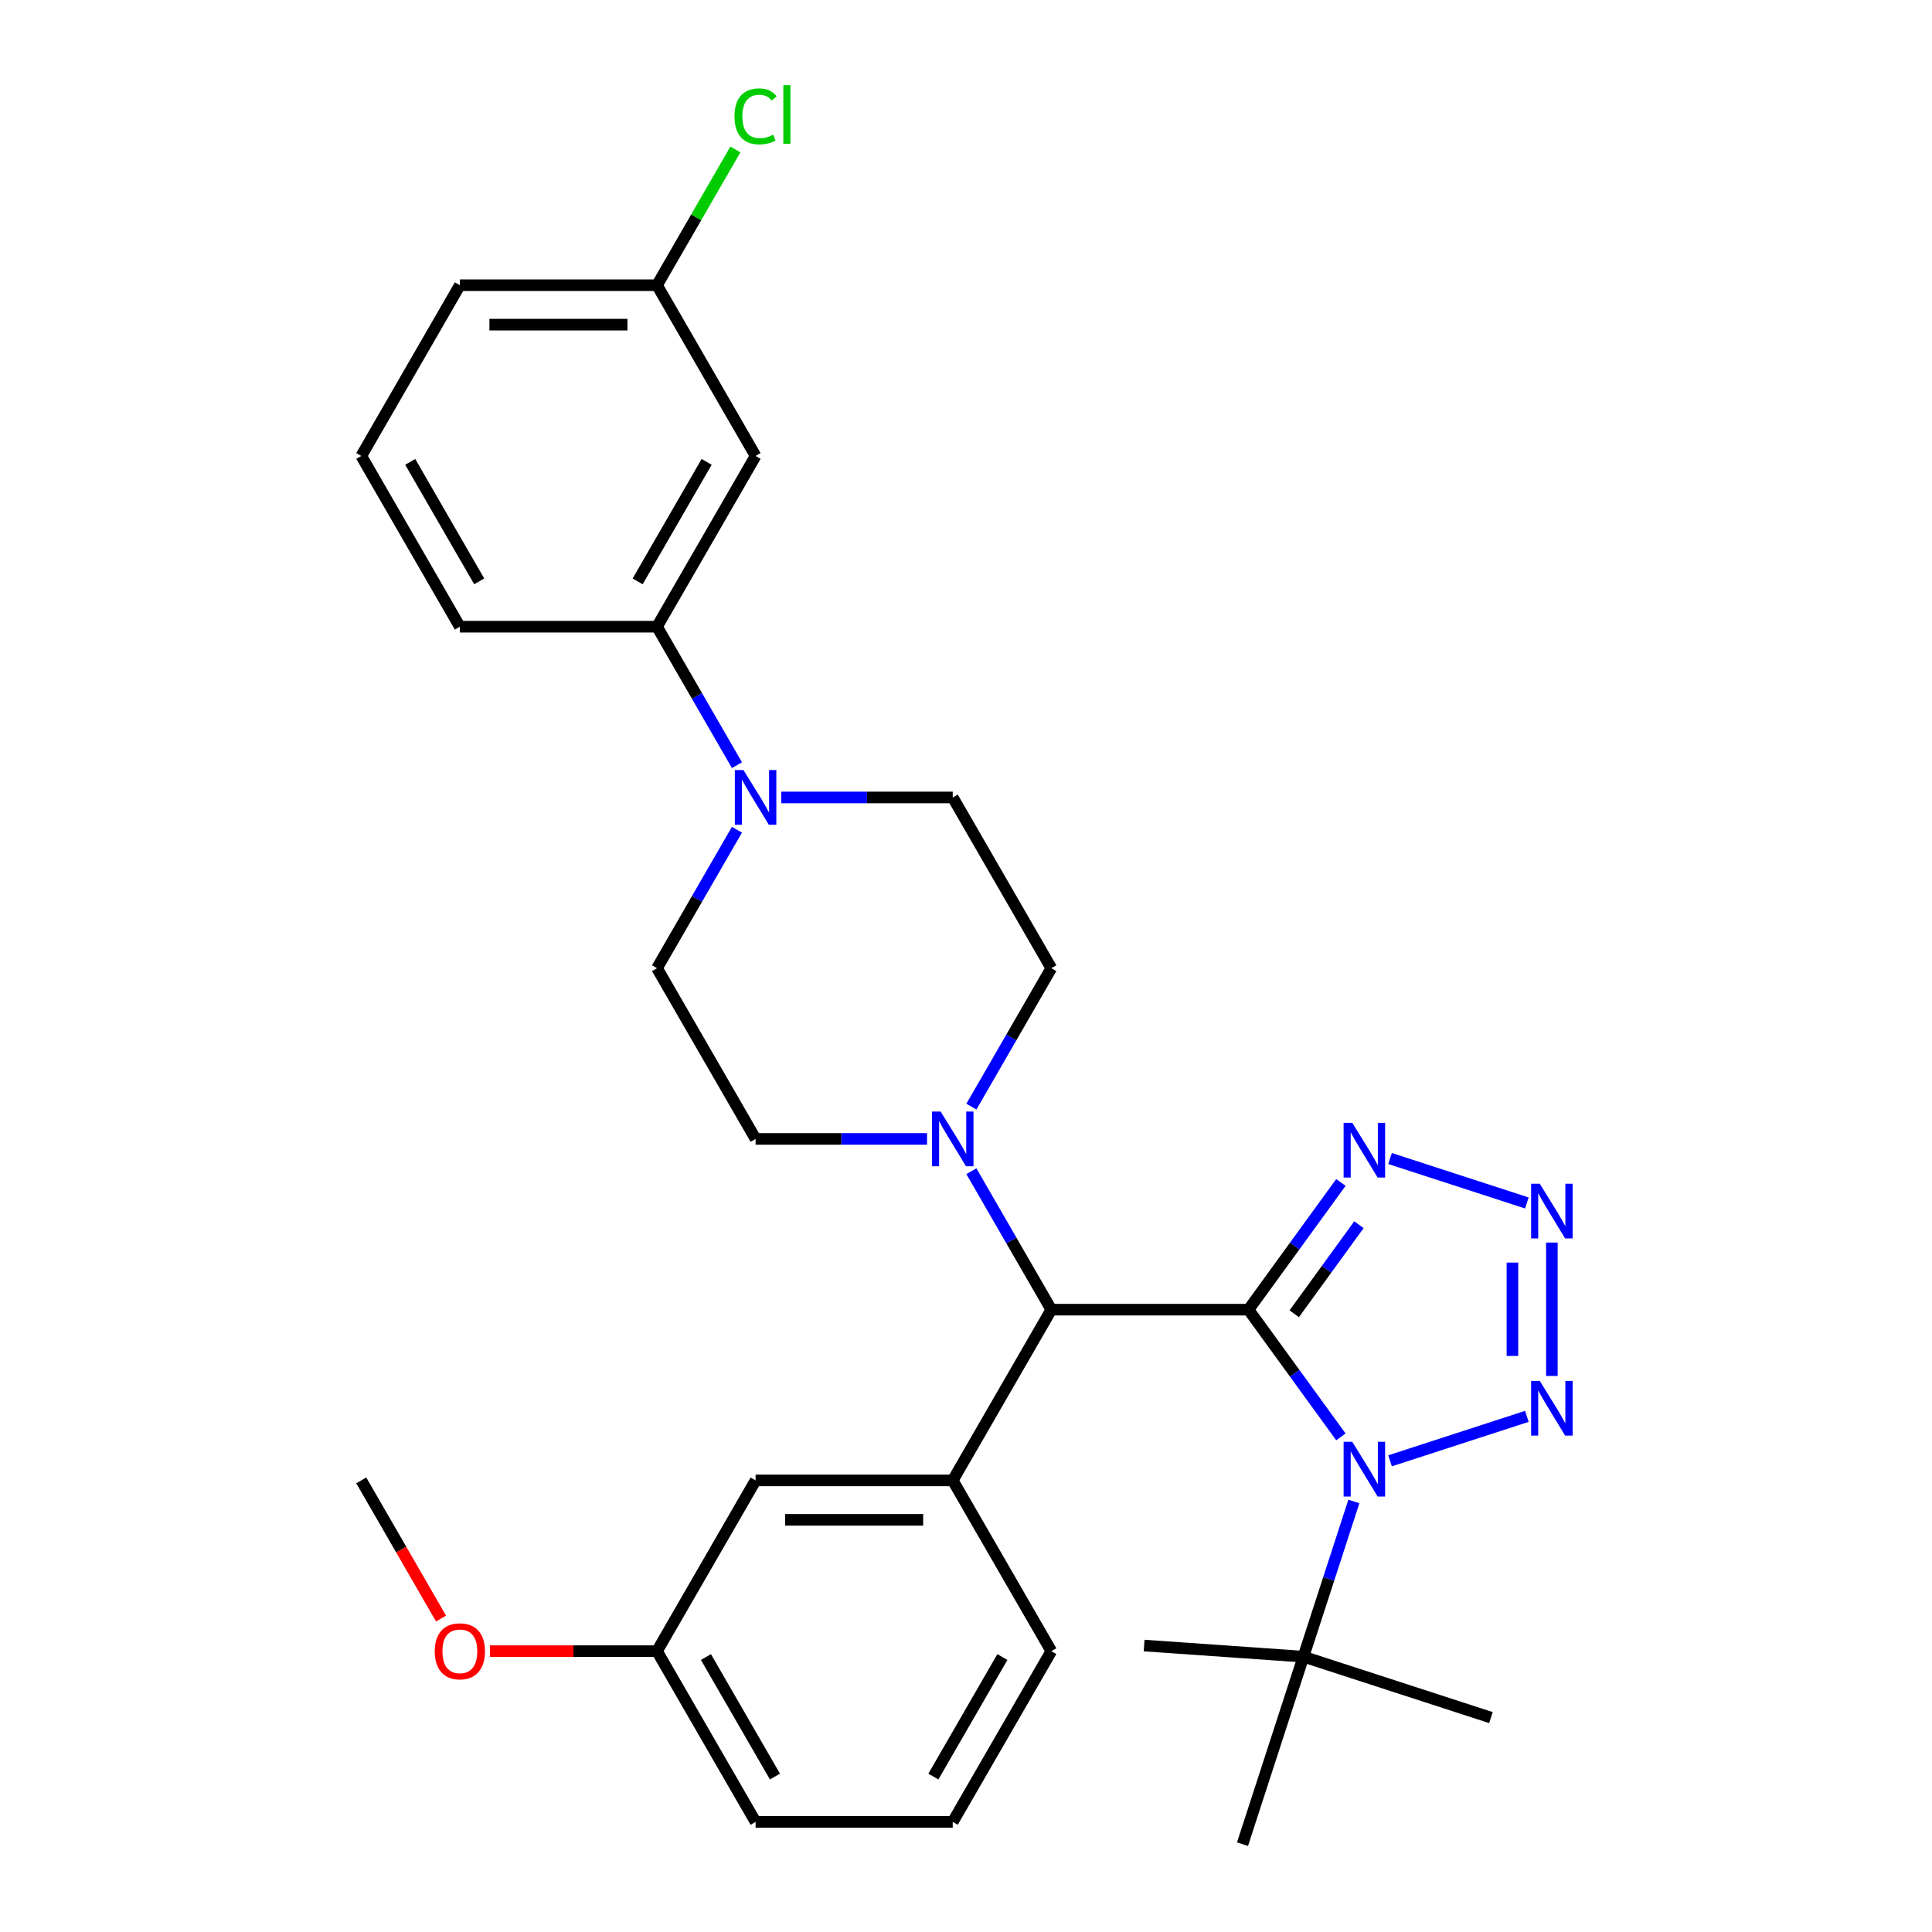 <?xml version='1.0' encoding='iso-8859-1'?>
<svg version='1.1' baseProfile='full'
              xmlns='http://www.w3.org/2000/svg'
                      xmlns:rdkit='http://www.rdkit.org/xml'
                      xmlns:xlink='http://www.w3.org/1999/xlink'
                  xml:space='preserve'
width='1000px' height='1000px' viewBox='0 0 1000 1000'>
<!-- END OF HEADER -->
<rect style='opacity:1.0;fill:#FFFFFF;stroke:none' width='1000' height='1000' x='0' y='0'> </rect>
<path class='bond-0' d='M 646.209,677.881 L 670.129,710.805' style='fill:none;fill-rule:evenodd;stroke:#000000;stroke-width:6px;stroke-linecap:butt;stroke-linejoin:miter;stroke-opacity:1' />
<path class='bond-0' d='M 670.129,710.805 L 694.049,743.728' style='fill:none;fill-rule:evenodd;stroke:#0000FF;stroke-width:6px;stroke-linecap:butt;stroke-linejoin:miter;stroke-opacity:1' />
<path class='bond-1' d='M 646.209,677.881 L 670.129,644.958' style='fill:none;fill-rule:evenodd;stroke:#000000;stroke-width:6px;stroke-linecap:butt;stroke-linejoin:miter;stroke-opacity:1' />
<path class='bond-1' d='M 670.129,644.958 L 694.049,612.034' style='fill:none;fill-rule:evenodd;stroke:#0000FF;stroke-width:6px;stroke-linecap:butt;stroke-linejoin:miter;stroke-opacity:1' />
<path class='bond-1' d='M 669.896,680.001 L 686.641,656.954' style='fill:none;fill-rule:evenodd;stroke:#000000;stroke-width:6px;stroke-linecap:butt;stroke-linejoin:miter;stroke-opacity:1' />
<path class='bond-1' d='M 686.641,656.954 L 703.385,633.908' style='fill:none;fill-rule:evenodd;stroke:#0000FF;stroke-width:6px;stroke-linecap:butt;stroke-linejoin:miter;stroke-opacity:1' />
<path class='bond-4' d='M 646.209,677.881 L 544.161,677.881' style='fill:none;fill-rule:evenodd;stroke:#000000;stroke-width:6px;stroke-linecap:butt;stroke-linejoin:miter;stroke-opacity:1' />
<path class='bond-2' d='M 719.482,756.121 L 790.302,733.11' style='fill:none;fill-rule:evenodd;stroke:#0000FF;stroke-width:6px;stroke-linecap:butt;stroke-linejoin:miter;stroke-opacity:1' />
<path class='bond-8' d='M 700.761,777.151 L 687.709,817.322' style='fill:none;fill-rule:evenodd;stroke:#0000FF;stroke-width:6px;stroke-linecap:butt;stroke-linejoin:miter;stroke-opacity:1' />
<path class='bond-8' d='M 687.709,817.322 L 674.656,857.493' style='fill:none;fill-rule:evenodd;stroke:#000000;stroke-width:6px;stroke-linecap:butt;stroke-linejoin:miter;stroke-opacity:1' />
<path class='bond-3' d='M 719.482,599.642 L 790.302,622.653' style='fill:none;fill-rule:evenodd;stroke:#0000FF;stroke-width:6px;stroke-linecap:butt;stroke-linejoin:miter;stroke-opacity:1' />
<path class='bond-30' d='M 803.244,712.194 L 803.244,643.151' style='fill:none;fill-rule:evenodd;stroke:#0000FF;stroke-width:6px;stroke-linecap:butt;stroke-linejoin:miter;stroke-opacity:1' />
<path class='bond-30' d='M 782.834,701.838 L 782.834,653.508' style='fill:none;fill-rule:evenodd;stroke:#0000FF;stroke-width:6px;stroke-linecap:butt;stroke-linejoin:miter;stroke-opacity:1' />
<path class='bond-5' d='M 544.161,677.881 L 523.473,642.049' style='fill:none;fill-rule:evenodd;stroke:#000000;stroke-width:6px;stroke-linecap:butt;stroke-linejoin:miter;stroke-opacity:1' />
<path class='bond-5' d='M 523.473,642.049 L 502.786,606.217' style='fill:none;fill-rule:evenodd;stroke:#0000FF;stroke-width:6px;stroke-linecap:butt;stroke-linejoin:miter;stroke-opacity:1' />
<path class='bond-7' d='M 544.161,677.881 L 493.137,766.257' style='fill:none;fill-rule:evenodd;stroke:#000000;stroke-width:6px;stroke-linecap:butt;stroke-linejoin:miter;stroke-opacity:1' />
<path class='bond-12' d='M 502.786,572.795 L 523.473,536.962' style='fill:none;fill-rule:evenodd;stroke:#0000FF;stroke-width:6px;stroke-linecap:butt;stroke-linejoin:miter;stroke-opacity:1' />
<path class='bond-12' d='M 523.473,536.962 L 544.161,501.13' style='fill:none;fill-rule:evenodd;stroke:#000000;stroke-width:6px;stroke-linecap:butt;stroke-linejoin:miter;stroke-opacity:1' />
<path class='bond-13' d='M 479.846,589.506 L 435.468,589.506' style='fill:none;fill-rule:evenodd;stroke:#0000FF;stroke-width:6px;stroke-linecap:butt;stroke-linejoin:miter;stroke-opacity:1' />
<path class='bond-13' d='M 435.468,589.506 L 391.09,589.506' style='fill:none;fill-rule:evenodd;stroke:#000000;stroke-width:6px;stroke-linecap:butt;stroke-linejoin:miter;stroke-opacity:1' />
<path class='bond-6' d='M 381.442,429.465 L 360.754,465.298' style='fill:none;fill-rule:evenodd;stroke:#0000FF;stroke-width:6px;stroke-linecap:butt;stroke-linejoin:miter;stroke-opacity:1' />
<path class='bond-6' d='M 360.754,465.298 L 340.066,501.13' style='fill:none;fill-rule:evenodd;stroke:#000000;stroke-width:6px;stroke-linecap:butt;stroke-linejoin:miter;stroke-opacity:1' />
<path class='bond-9' d='M 381.442,396.043 L 360.754,360.211' style='fill:none;fill-rule:evenodd;stroke:#0000FF;stroke-width:6px;stroke-linecap:butt;stroke-linejoin:miter;stroke-opacity:1' />
<path class='bond-9' d='M 360.754,360.211 L 340.066,324.379' style='fill:none;fill-rule:evenodd;stroke:#000000;stroke-width:6px;stroke-linecap:butt;stroke-linejoin:miter;stroke-opacity:1' />
<path class='bond-31' d='M 404.381,412.754 L 448.759,412.754' style='fill:none;fill-rule:evenodd;stroke:#0000FF;stroke-width:6px;stroke-linecap:butt;stroke-linejoin:miter;stroke-opacity:1' />
<path class='bond-31' d='M 448.759,412.754 L 493.137,412.754' style='fill:none;fill-rule:evenodd;stroke:#000000;stroke-width:6px;stroke-linecap:butt;stroke-linejoin:miter;stroke-opacity:1' />
<path class='bond-11' d='M 493.137,766.257 L 391.09,766.257' style='fill:none;fill-rule:evenodd;stroke:#000000;stroke-width:6px;stroke-linecap:butt;stroke-linejoin:miter;stroke-opacity:1' />
<path class='bond-11' d='M 477.83,786.667 L 406.397,786.667' style='fill:none;fill-rule:evenodd;stroke:#000000;stroke-width:6px;stroke-linecap:butt;stroke-linejoin:miter;stroke-opacity:1' />
<path class='bond-19' d='M 493.137,766.257 L 544.161,854.633' style='fill:none;fill-rule:evenodd;stroke:#000000;stroke-width:6px;stroke-linecap:butt;stroke-linejoin:miter;stroke-opacity:1' />
<path class='bond-24' d='M 674.656,857.493 L 592.199,851.731' style='fill:none;fill-rule:evenodd;stroke:#000000;stroke-width:6px;stroke-linecap:butt;stroke-linejoin:miter;stroke-opacity:1' />
<path class='bond-25' d='M 674.656,857.493 L 771.709,889.027' style='fill:none;fill-rule:evenodd;stroke:#000000;stroke-width:6px;stroke-linecap:butt;stroke-linejoin:miter;stroke-opacity:1' />
<path class='bond-26' d='M 674.656,857.493 L 643.122,954.545' style='fill:none;fill-rule:evenodd;stroke:#000000;stroke-width:6px;stroke-linecap:butt;stroke-linejoin:miter;stroke-opacity:1' />
<path class='bond-10' d='M 340.066,324.379 L 391.09,236.003' style='fill:none;fill-rule:evenodd;stroke:#000000;stroke-width:6px;stroke-linecap:butt;stroke-linejoin:miter;stroke-opacity:1' />
<path class='bond-10' d='M 330.045,300.917 L 365.761,239.054' style='fill:none;fill-rule:evenodd;stroke:#000000;stroke-width:6px;stroke-linecap:butt;stroke-linejoin:miter;stroke-opacity:1' />
<path class='bond-21' d='M 340.066,324.379 L 238.019,324.379' style='fill:none;fill-rule:evenodd;stroke:#000000;stroke-width:6px;stroke-linecap:butt;stroke-linejoin:miter;stroke-opacity:1' />
<path class='bond-16' d='M 391.09,236.003 L 340.066,147.627' style='fill:none;fill-rule:evenodd;stroke:#000000;stroke-width:6px;stroke-linecap:butt;stroke-linejoin:miter;stroke-opacity:1' />
<path class='bond-17' d='M 391.09,766.257 L 340.066,854.633' style='fill:none;fill-rule:evenodd;stroke:#000000;stroke-width:6px;stroke-linecap:butt;stroke-linejoin:miter;stroke-opacity:1' />
<path class='bond-14' d='M 544.161,501.13 L 493.137,412.754' style='fill:none;fill-rule:evenodd;stroke:#000000;stroke-width:6px;stroke-linecap:butt;stroke-linejoin:miter;stroke-opacity:1' />
<path class='bond-15' d='M 391.09,589.506 L 340.066,501.13' style='fill:none;fill-rule:evenodd;stroke:#000000;stroke-width:6px;stroke-linecap:butt;stroke-linejoin:miter;stroke-opacity:1' />
<path class='bond-18' d='M 340.066,147.627 L 360.356,112.485' style='fill:none;fill-rule:evenodd;stroke:#000000;stroke-width:6px;stroke-linecap:butt;stroke-linejoin:miter;stroke-opacity:1' />
<path class='bond-18' d='M 360.356,112.485 L 380.645,77.343' style='fill:none;fill-rule:evenodd;stroke:#00CC00;stroke-width:6px;stroke-linecap:butt;stroke-linejoin:miter;stroke-opacity:1' />
<path class='bond-33' d='M 340.066,147.627 L 238.019,147.627' style='fill:none;fill-rule:evenodd;stroke:#000000;stroke-width:6px;stroke-linecap:butt;stroke-linejoin:miter;stroke-opacity:1' />
<path class='bond-33' d='M 324.759,168.037 L 253.326,168.037' style='fill:none;fill-rule:evenodd;stroke:#000000;stroke-width:6px;stroke-linecap:butt;stroke-linejoin:miter;stroke-opacity:1' />
<path class='bond-20' d='M 340.066,854.633 L 296.818,854.633' style='fill:none;fill-rule:evenodd;stroke:#000000;stroke-width:6px;stroke-linecap:butt;stroke-linejoin:miter;stroke-opacity:1' />
<path class='bond-20' d='M 296.818,854.633 L 253.57,854.633' style='fill:none;fill-rule:evenodd;stroke:#FF0000;stroke-width:6px;stroke-linecap:butt;stroke-linejoin:miter;stroke-opacity:1' />
<path class='bond-32' d='M 340.066,854.633 L 391.09,943.009' style='fill:none;fill-rule:evenodd;stroke:#000000;stroke-width:6px;stroke-linecap:butt;stroke-linejoin:miter;stroke-opacity:1' />
<path class='bond-32' d='M 365.395,857.684 L 401.112,919.547' style='fill:none;fill-rule:evenodd;stroke:#000000;stroke-width:6px;stroke-linecap:butt;stroke-linejoin:miter;stroke-opacity:1' />
<path class='bond-22' d='M 544.161,854.633 L 493.137,943.009' style='fill:none;fill-rule:evenodd;stroke:#000000;stroke-width:6px;stroke-linecap:butt;stroke-linejoin:miter;stroke-opacity:1' />
<path class='bond-22' d='M 518.832,857.684 L 483.116,919.547' style='fill:none;fill-rule:evenodd;stroke:#000000;stroke-width:6px;stroke-linecap:butt;stroke-linejoin:miter;stroke-opacity:1' />
<path class='bond-29' d='M 228.278,837.762 L 207.637,802.009' style='fill:none;fill-rule:evenodd;stroke:#FF0000;stroke-width:6px;stroke-linecap:butt;stroke-linejoin:miter;stroke-opacity:1' />
<path class='bond-29' d='M 207.637,802.009 L 186.995,766.257' style='fill:none;fill-rule:evenodd;stroke:#000000;stroke-width:6px;stroke-linecap:butt;stroke-linejoin:miter;stroke-opacity:1' />
<path class='bond-23' d='M 238.019,324.379 L 186.995,236.003' style='fill:none;fill-rule:evenodd;stroke:#000000;stroke-width:6px;stroke-linecap:butt;stroke-linejoin:miter;stroke-opacity:1' />
<path class='bond-23' d='M 248.04,300.917 L 212.324,239.054' style='fill:none;fill-rule:evenodd;stroke:#000000;stroke-width:6px;stroke-linecap:butt;stroke-linejoin:miter;stroke-opacity:1' />
<path class='bond-28' d='M 493.137,943.009 L 391.09,943.009' style='fill:none;fill-rule:evenodd;stroke:#000000;stroke-width:6px;stroke-linecap:butt;stroke-linejoin:miter;stroke-opacity:1' />
<path class='bond-27' d='M 186.995,236.003 L 238.019,147.627' style='fill:none;fill-rule:evenodd;stroke:#000000;stroke-width:6px;stroke-linecap:butt;stroke-linejoin:miter;stroke-opacity:1' />
<path  class='atom-1' d='M 699.931 746.28
L 709.211 761.28
Q 710.131 762.76, 711.611 765.44
Q 713.091 768.12, 713.171 768.28
L 713.171 746.28
L 716.931 746.28
L 716.931 774.6
L 713.051 774.6
L 703.091 758.2
Q 701.931 756.28, 700.691 754.08
Q 699.491 751.88, 699.131 751.2
L 699.131 774.6
L 695.451 774.6
L 695.451 746.28
L 699.931 746.28
' fill='#0000FF'/>
<path  class='atom-2' d='M 699.931 581.163
L 709.211 596.163
Q 710.131 597.643, 711.611 600.323
Q 713.091 603.003, 713.171 603.163
L 713.171 581.163
L 716.931 581.163
L 716.931 609.483
L 713.051 609.483
L 703.091 593.083
Q 701.931 591.163, 700.691 588.963
Q 699.491 586.763, 699.131 586.083
L 699.131 609.483
L 695.451 609.483
L 695.451 581.163
L 699.931 581.163
' fill='#0000FF'/>
<path  class='atom-3' d='M 796.984 714.745
L 806.264 729.745
Q 807.184 731.225, 808.664 733.905
Q 810.144 736.585, 810.224 736.745
L 810.224 714.745
L 813.984 714.745
L 813.984 743.065
L 810.104 743.065
L 800.144 726.665
Q 798.984 724.745, 797.744 722.545
Q 796.544 720.345, 796.184 719.665
L 796.184 743.065
L 792.504 743.065
L 792.504 714.745
L 796.984 714.745
' fill='#0000FF'/>
<path  class='atom-4' d='M 796.984 612.698
L 806.264 627.698
Q 807.184 629.178, 808.664 631.858
Q 810.144 634.538, 810.224 634.698
L 810.224 612.698
L 813.984 612.698
L 813.984 641.018
L 810.104 641.018
L 800.144 624.618
Q 798.984 622.698, 797.744 620.498
Q 796.544 618.298, 796.184 617.618
L 796.184 641.018
L 792.504 641.018
L 792.504 612.698
L 796.984 612.698
' fill='#0000FF'/>
<path  class='atom-6' d='M 486.877 575.346
L 496.157 590.346
Q 497.077 591.826, 498.557 594.506
Q 500.037 597.186, 500.117 597.346
L 500.117 575.346
L 503.877 575.346
L 503.877 603.666
L 499.997 603.666
L 490.037 587.266
Q 488.877 585.346, 487.637 583.146
Q 486.437 580.946, 486.077 580.266
L 486.077 603.666
L 482.397 603.666
L 482.397 575.346
L 486.877 575.346
' fill='#0000FF'/>
<path  class='atom-7' d='M 384.83 398.594
L 394.11 413.594
Q 395.03 415.074, 396.51 417.754
Q 397.99 420.434, 398.07 420.594
L 398.07 398.594
L 401.83 398.594
L 401.83 426.914
L 397.95 426.914
L 387.99 410.514
Q 386.83 408.594, 385.59 406.394
Q 384.39 404.194, 384.03 403.514
L 384.03 426.914
L 380.35 426.914
L 380.35 398.594
L 384.83 398.594
' fill='#0000FF'/>
<path  class='atom-19' d='M 380.17 60.231
Q 380.17 53.191, 383.45 49.511
Q 386.77 45.791, 393.05 45.791
Q 398.89 45.791, 402.01 49.911
L 399.37 52.071
Q 397.09 49.071, 393.05 49.071
Q 388.77 49.071, 386.49 51.951
Q 384.25 54.791, 384.25 60.231
Q 384.25 65.831, 386.57 68.711
Q 388.93 71.591, 393.49 71.591
Q 396.61 71.591, 400.25 69.711
L 401.37 72.711
Q 399.89 73.671, 397.65 74.231
Q 395.41 74.791, 392.93 74.791
Q 386.77 74.791, 383.45 71.031
Q 380.17 67.271, 380.17 60.231
' fill='#00CC00'/>
<path  class='atom-19' d='M 405.45 44.071
L 409.13 44.071
L 409.13 74.431
L 405.45 74.431
L 405.45 44.071
' fill='#00CC00'/>
<path  class='atom-21' d='M 225.019 854.713
Q 225.019 847.913, 228.379 844.113
Q 231.739 840.313, 238.019 840.313
Q 244.299 840.313, 247.659 844.113
Q 251.019 847.913, 251.019 854.713
Q 251.019 861.593, 247.619 865.513
Q 244.219 869.393, 238.019 869.393
Q 231.779 869.393, 228.379 865.513
Q 225.019 861.633, 225.019 854.713
M 238.019 866.193
Q 242.339 866.193, 244.659 863.313
Q 247.019 860.393, 247.019 854.713
Q 247.019 849.153, 244.659 846.353
Q 242.339 843.513, 238.019 843.513
Q 233.699 843.513, 231.339 846.313
Q 229.019 849.113, 229.019 854.713
Q 229.019 860.433, 231.339 863.313
Q 233.699 866.193, 238.019 866.193
' fill='#FF0000'/>
</svg>
